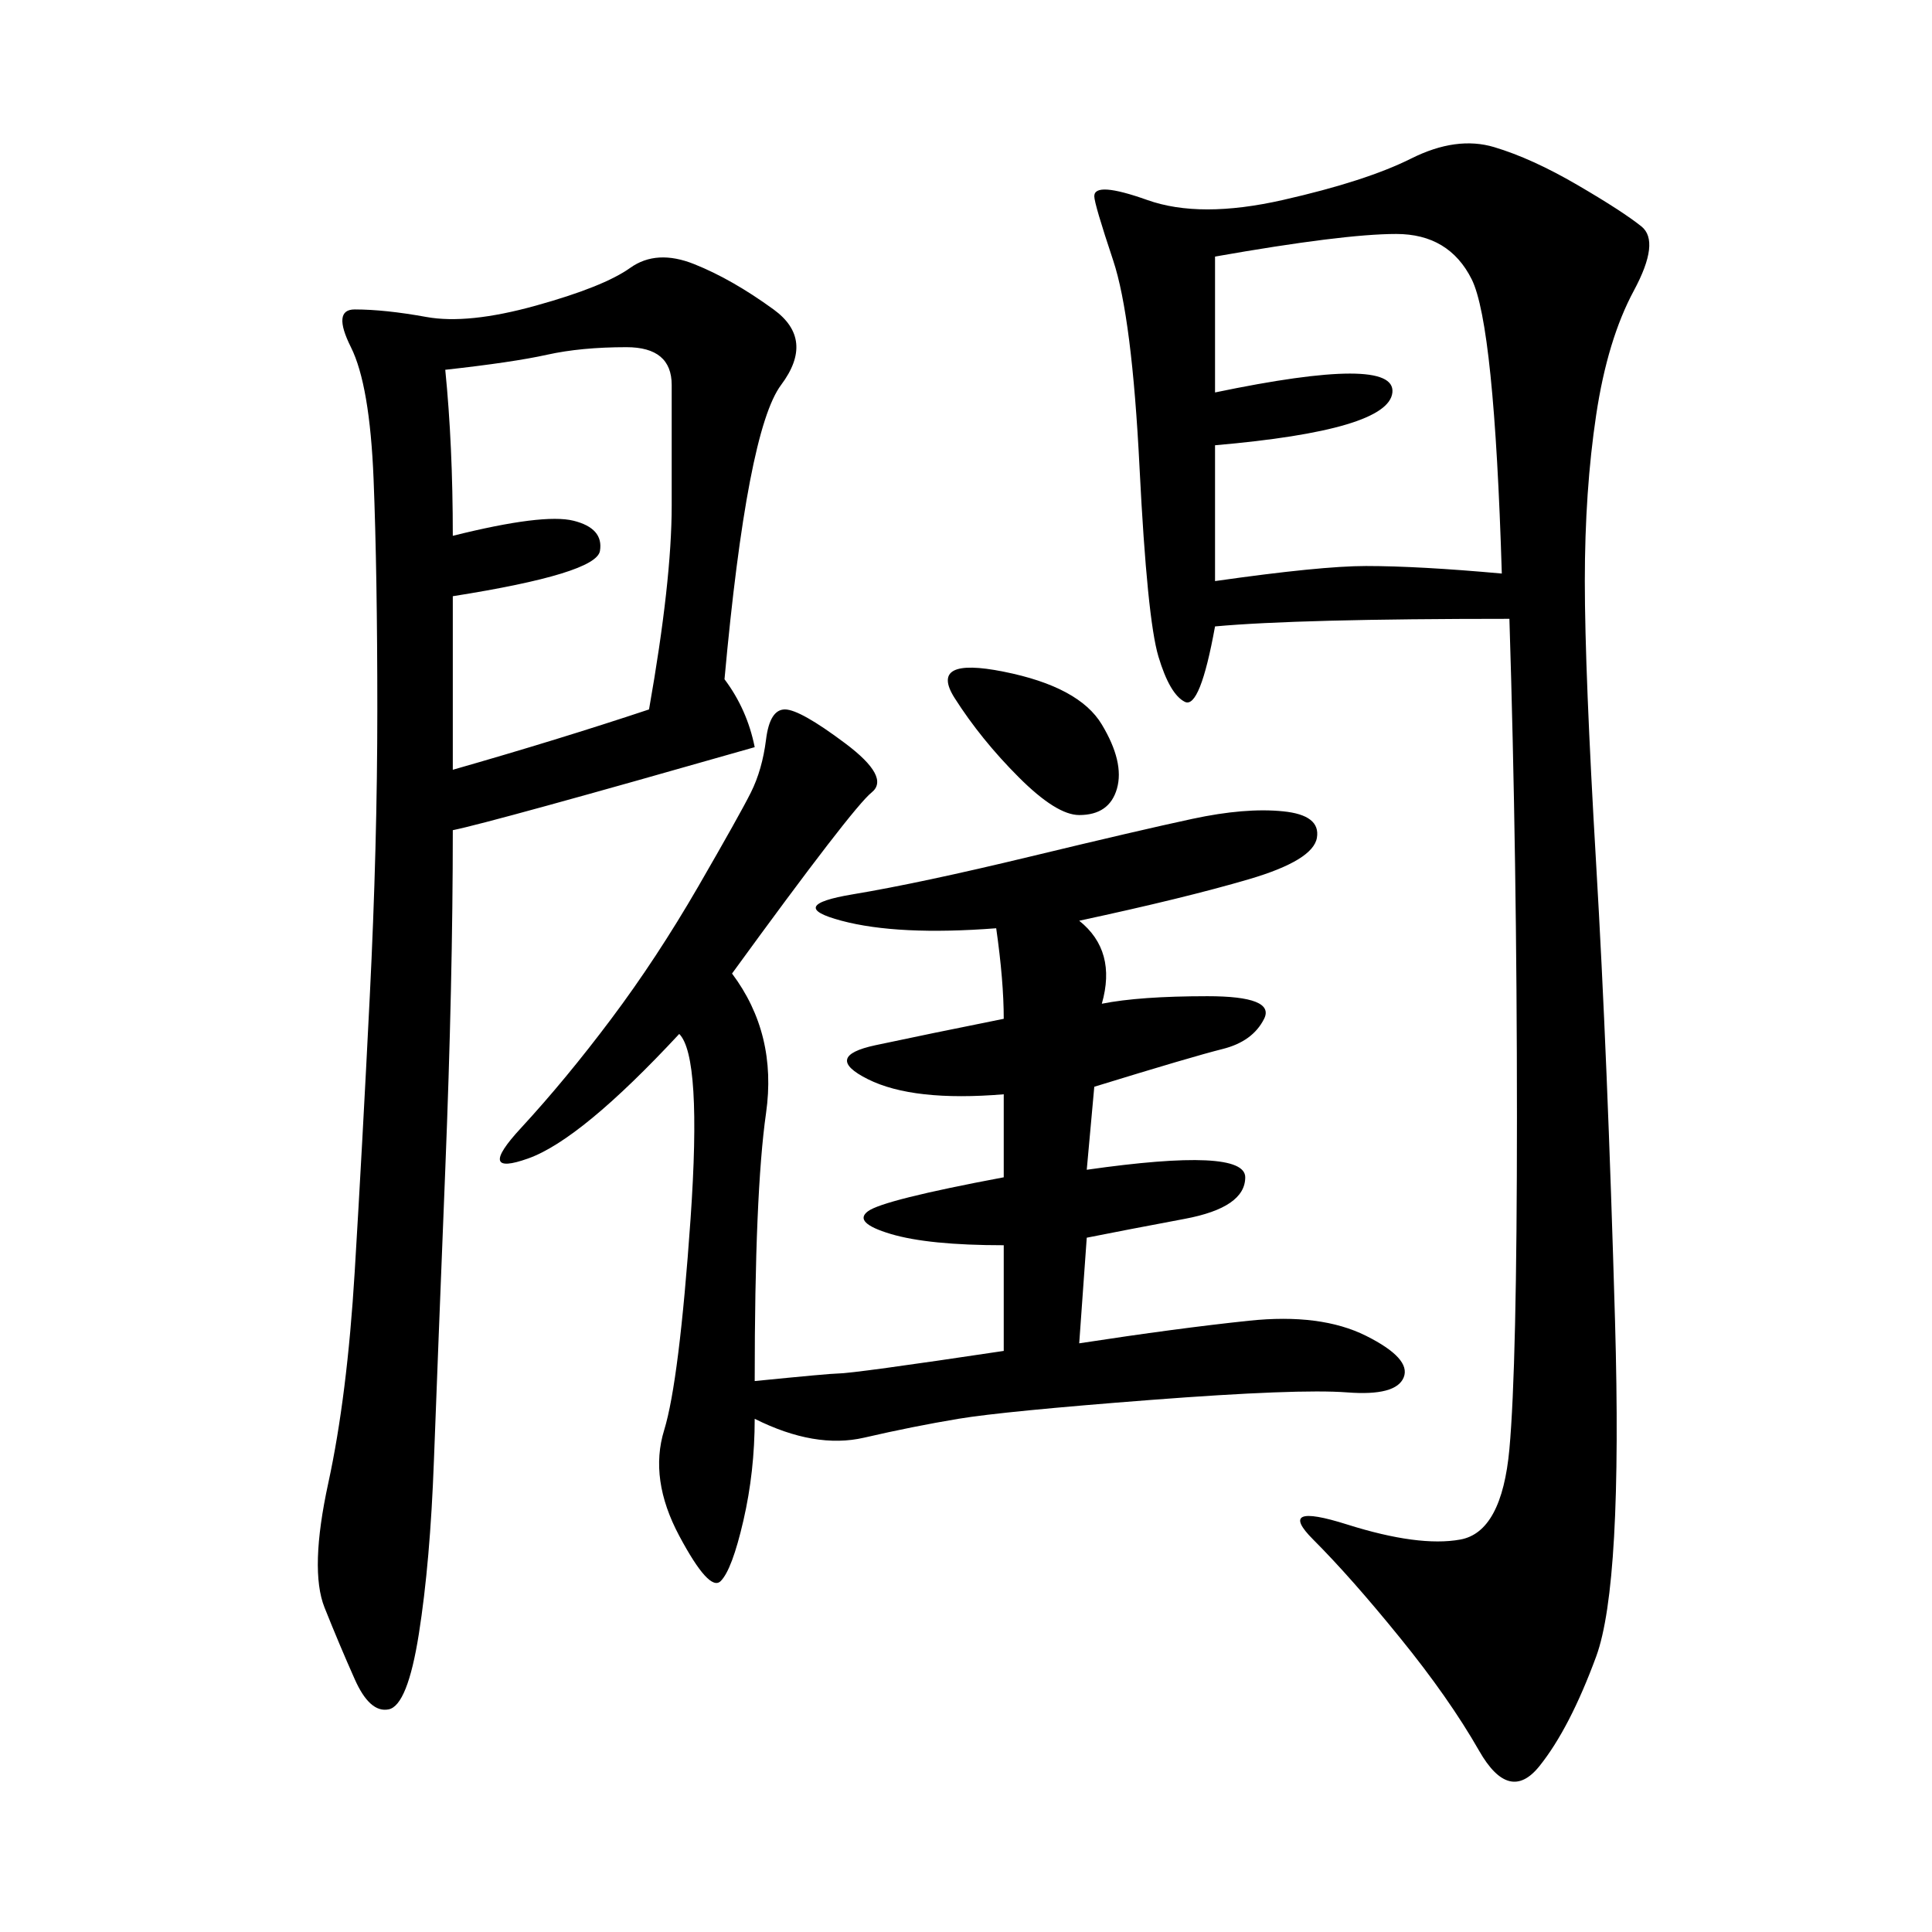 <svg xmlns="http://www.w3.org/2000/svg" xmlns:xlink="http://www.w3.org/1999/xlink" width="300" height="300"><path d="M234.38 96.09Q201.56 96.09 188.67 97.27L188.67 97.27Q186.33 110.16 183.98 108.98Q181.64 107.81 179.88 101.95Q178.13 96.09 176.95 72.66Q175.78 49.22 172.85 40.43Q169.92 31.64 169.92 30.47L169.92 30.47Q169.92 28.13 178.13 31.05Q186.33 33.98 199.22 31.05Q212.11 28.13 219.14 24.61Q226.17 21.09 232.03 22.85Q237.89 24.61 244.92 28.71Q251.95 32.81 254.88 35.16Q257.81 37.50 253.71 45.12Q249.61 52.73 247.85 64.45Q246.09 76.17 246.09 90.23L246.09 90.23Q246.09 104.30 247.85 134.18Q249.61 164.06 250.78 205.08Q251.95 246.09 247.85 257.23Q243.75 268.36 239.06 274.22Q234.38 280.08 229.69 271.88Q225 263.67 217.38 254.30Q209.77 244.92 203.91 239.06Q198.05 233.20 209.18 236.72Q220.31 240.23 226.76 239.06Q233.20 237.89 234.38 225Q235.55 212.11 235.55 173.44L235.55 173.44Q235.55 133.59 234.38 96.09L234.38 96.09ZM112.50 105.47Q116.02 110.16 117.19 116.02L117.19 116.02Q76.17 127.73 70.31 128.91L70.31 128.91Q70.31 152.34 69.14 181.64Q67.97 210.94 67.38 226.76Q66.80 242.58 65.04 253.71Q63.28 264.84 60.35 265.43Q57.42 266.02 55.08 260.74Q52.73 255.47 50.39 249.61Q48.05 243.75 50.98 230.27Q53.91 216.80 55.08 197.46Q56.25 178.13 57.42 154.69Q58.59 131.25 58.59 110.16L58.59 110.16Q58.59 89.06 58.01 74.41Q57.42 59.77 54.49 53.91Q51.56 48.05 55.08 48.05L55.08 48.05Q59.77 48.05 66.21 49.22Q72.66 50.39 83.20 47.46Q93.75 44.53 97.85 41.60Q101.95 38.67 107.81 41.02Q113.67 43.36 120.12 48.05Q126.56 52.73 121.29 59.77Q116.02 66.80 112.50 105.47L112.50 105.47ZM113.67 151.17Q120.70 160.55 118.95 172.85Q117.19 185.16 117.19 214.45L117.19 214.45Q128.91 213.28 130.08 213.28L130.08 213.28Q132.42 213.28 155.86 209.77L155.86 209.77L155.86 193.36Q144.14 193.36 138.28 191.60Q132.42 189.84 134.77 188.09Q137.11 186.33 155.86 182.81L155.86 182.81L155.86 169.92Q141.80 171.09 134.77 167.58Q127.73 164.06 135.94 162.30Q144.14 160.55 155.86 158.20L155.86 158.20Q155.86 152.34 154.69 144.14L154.69 144.14Q139.45 145.31 130.66 142.97Q121.88 140.63 132.42 138.87Q142.97 137.11 159.96 133.01Q176.95 128.91 185.16 127.15Q193.36 125.39 199.22 125.98Q205.08 126.56 204.49 130.08Q203.91 133.59 193.95 136.52Q183.98 139.45 167.58 142.97L167.58 142.97Q173.44 147.66 171.09 155.86L171.09 155.86Q176.95 154.69 187.50 154.69L187.50 154.69Q198.05 154.69 196.29 158.20Q194.53 161.72 189.84 162.89Q185.16 164.06 169.92 168.75L169.92 168.75L168.75 181.64Q193.36 178.13 193.36 182.81L193.36 182.81Q193.36 187.50 183.98 189.26Q174.61 191.02 168.75 192.19L168.75 192.19L167.58 208.59Q182.81 206.25 193.95 205.08Q205.08 203.91 212.11 207.42Q219.14 210.94 217.97 213.87Q216.80 216.80 209.18 216.21Q201.56 215.63 178.71 217.38Q155.86 219.14 148.83 220.31Q141.80 221.48 134.18 223.24Q126.56 225 117.19 220.31L117.19 220.31Q117.19 228.52 115.43 236.13Q113.67 243.75 111.91 245.51Q110.16 247.27 105.47 238.48Q100.78 229.69 103.13 222.07Q105.47 214.45 107.23 189.26Q108.98 164.06 105.47 160.55L105.47 160.55Q90.23 176.95 82.03 179.88Q73.83 182.81 80.86 175.20Q87.89 167.58 94.92 158.20Q101.95 148.83 108.40 137.70Q114.84 126.56 116.60 123.05Q118.36 119.53 118.95 114.84Q119.53 110.16 121.88 110.16L121.88 110.16Q124.22 110.16 131.25 115.43Q138.28 120.70 135.35 123.05Q132.42 125.39 113.67 151.17L113.67 151.17ZM188.67 39.84L188.67 60.94Q216.80 55.08 216.21 60.94Q215.63 66.80 188.67 69.14L188.67 69.14L188.67 90.23Q205.08 87.89 212.11 87.89L212.11 87.89Q220.31 87.89 233.20 89.06L233.20 89.06Q232.03 50.39 228.52 43.36Q225 36.33 216.80 36.33L216.80 36.33Q208.59 36.33 188.67 39.84L188.67 39.84ZM69.14 57.42Q70.31 69.14 70.31 83.20L70.31 83.20Q84.38 79.69 89.06 80.86Q93.75 82.03 93.16 85.55Q92.58 89.06 70.31 92.58L70.31 92.58L70.31 119.53Q86.72 114.84 100.78 110.16L100.78 110.16Q104.30 90.23 104.30 78.52L104.30 78.52L104.30 59.77Q104.30 53.91 97.27 53.91L97.27 53.91Q90.23 53.91 84.96 55.08Q79.69 56.25 69.14 57.42L69.14 57.42ZM155.86 104.30Q167.58 106.64 171.09 112.50Q174.61 118.36 173.44 122.46Q172.27 126.56 167.58 126.56L167.58 126.56Q164.06 126.56 158.20 120.70Q152.34 114.84 148.24 108.40Q144.14 101.95 155.86 104.30L155.86 104.30Z"/></svg>